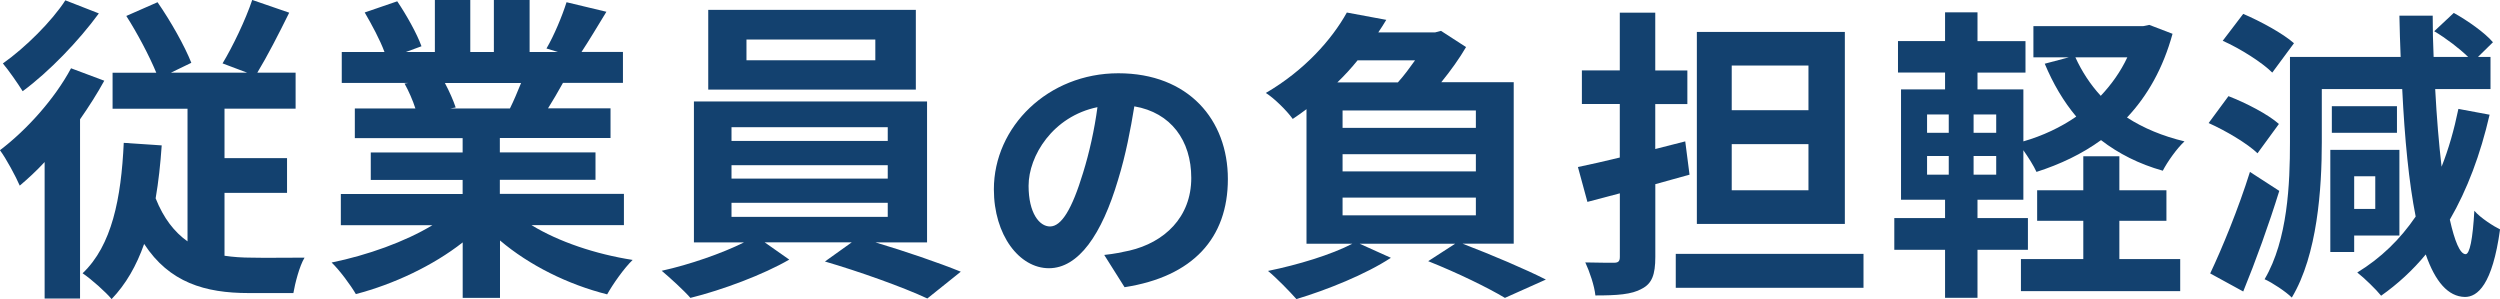 <?xml version="1.0" encoding="UTF-8"?>
<svg id="_レイヤー_2" data-name="レイヤー 2" xmlns="http://www.w3.org/2000/svg" viewBox="0 0 461 55.16">
  <defs>
    <style>
      .cls-1 {
        fill: #13416f;
      }
    </style>
  </defs>
  <g id="_レイヤー_1-2" data-name="レイヤー 1">
    <g>
      <path class="cls-1" d="M19.23,14.88c-1.29,2.35-2.82,4.76-4.47,7.12v33.05h-6.53v-25.17c-1.53,1.65-3.06,3.06-4.59,4.35-.65-1.53-2.53-5.06-3.65-6.53,4.88-3.7,10.06-9.41,13.11-15.11l6.12,2.29ZM18.23,2.47c-3.7,5.06-9.17,10.76-14.05,14.35-.88-1.41-2.59-3.88-3.65-5.12C4.7,8.76,9.59,3.88,12.05.06l6.17,2.41ZM41.4,47.16c1.59.24,3.29.35,5,.35,1.59.06,7.7,0,9.76,0-.94,1.53-1.76,4.76-2.06,6.53h-8.23c-8.06,0-14.64-1.94-19.29-9.06-1.41,4-3.35,7.41-6,10.17-1-1.23-3.76-3.7-5.35-4.76,5.41-5.12,7.12-13.82,7.59-24.05l7,.47c-.24,3.47-.59,6.7-1.12,9.76,1.47,3.7,3.47,6.23,5.88,7.94v-24.46h-13.82v-6.64h8.06c-1.29-3.12-3.53-7.35-5.53-10.47L29.05.41c2.41,3.47,5,8.06,6.23,11.17l-3.76,1.82h14.05l-4.53-1.71c1.88-3.12,4.23-8,5.47-11.7l6.82,2.35c-1.94,3.94-4.06,8.06-5.88,11.06h7.06v6.64h-13.11v9.12h11.53v6.41h-11.53v11.58Z"/>
      <path class="cls-1" d="M98.02,41.52c5,3.06,11.82,5.35,18.64,6.41-1.59,1.53-3.65,4.47-4.7,6.35-7.23-1.82-14.35-5.35-19.76-9.94v10.59h-6.88v-10.23c-5.47,4.29-12.7,7.7-19.7,9.53-1-1.71-3-4.41-4.47-5.82,6.59-1.35,13.52-3.82,18.58-6.88h-16.88v-5.76h22.46v-2.59h-16.94v-5.06h16.94v-2.65h-19.88v-5.47h11.17c-.47-1.47-1.24-3.23-2-4.59l.71-.12h-12.29v-5.7h7.88c-.82-2.23-2.35-5.06-3.65-7.29l6-2.06c1.71,2.53,3.65,6,4.47,8.29l-2.88,1.06h5.35V0h6.53v9.59h4.35V0h6.59v9.59h5.23l-2.12-.65c1.41-2.41,2.88-5.94,3.7-8.53l7.35,1.76c-1.65,2.71-3.23,5.35-4.59,7.41h7.64v5.7h-11.06c-.94,1.71-1.88,3.29-2.76,4.7h11.53v5.47h-20.41v2.65h17.64v5.06h-17.64v2.59h22.88v5.76h-17.05ZM82.03,15.29c.82,1.53,1.59,3.29,2,4.53l-1,.18h11c.71-1.41,1.41-3.12,2.06-4.7h-14.05Z"/>
      <path class="cls-1" d="M161.41,44.69c5.53,1.65,11.7,3.76,15.76,5.41l-6.17,4.94c-4.53-2.12-12.64-5-18.88-6.82l4.94-3.53h-16.05l4.53,3.18c-4.76,2.76-12.29,5.59-18.23,7.06-1.29-1.47-3.7-3.65-5.29-5,5.12-1.12,11.17-3.23,15.17-5.23h-9.23v-25.99h42.99v25.99h-9.53ZM168.88,16.52h-38.28V1.82h38.28v14.7ZM134.89,25.99h28.81v-2.53h-28.81v2.53ZM134.89,32.93h28.81v-2.47h-28.81v2.47ZM134.89,39.99h28.81v-2.59h-28.81v2.59ZM161.41,7.29h-23.76v3.82h23.76v-3.82Z"/>
      <path class="cls-1" d="M207.37,52.96l-3.75-5.95c1.9-.2,3.3-.5,4.65-.8,6.4-1.5,11.4-6.1,11.4-13.4,0-6.9-3.75-12.05-10.5-13.2-.7,4.25-1.55,8.85-3,13.55-3,10.1-7.3,16.3-12.75,16.3s-10.15-6.1-10.15-14.55c0-11.55,10-21.4,22.95-21.4s20.2,8.6,20.2,19.5-6.45,18-19.05,19.95ZM193.62,41.76c2.1,0,4.05-3.15,6.1-9.9,1.15-3.7,2.1-7.95,2.65-12.1-8.25,1.7-12.7,9-12.7,14.5,0,5.05,2,7.5,3.95,7.5Z"/>
      <path class="cls-1" d="M269.73,44.95c5.47,2.09,11.67,4.74,15.33,6.6l-7.55,3.38c-3.1-1.86-8.74-4.62-14.15-6.77l4.96-3.21h-17.59l5.75,2.59c-4.62,3.04-11.78,5.92-17.42,7.61-1.18-1.35-3.72-3.95-5.24-5.19,5.53-1.13,11.67-2.99,15.56-5.02h-8.46v-24.81c-.79.62-1.64,1.18-2.54,1.8-1.13-1.58-3.44-3.83-4.96-4.79,7.16-4.17,12.18-9.87,14.94-14.83l7.27,1.35c-.45.79-.96,1.52-1.47,2.31h10.49l1.07-.28,4.62,2.99c-1.18,2.03-2.82,4.34-4.57,6.48h13.36v29.77h-9.41ZM250.33,11.13c-1.13,1.41-2.37,2.76-3.72,4.06h11.16c1.13-1.24,2.2-2.71,3.16-4.06h-10.6ZM272.15,20.37h-24.58v3.21h24.58v-3.21ZM272.15,28.44h-24.58v3.16h24.58v-3.16ZM247.57,39.71h24.58v-3.27h-24.58v3.27Z"/>
      <path class="cls-1" d="M311.55,32.21c-2.09.56-4.17,1.18-6.31,1.75v13.42c0,3.27-.62,4.91-2.48,5.86-1.86,1.07-4.62,1.24-8.57,1.24-.17-1.75-1.07-4.4-1.86-6.09,2.2.06,4.57.06,5.3.06.79,0,1.07-.28,1.07-1.07v-11.73l-5.98,1.58-1.75-6.43c2.2-.45,4.91-1.07,7.72-1.75v-9.87h-6.99v-6.2h6.99V2.33h6.54v10.66h5.92v6.2h-5.92v8.29l5.53-1.41.79,6.14ZM343.63,46.81v6.26h-34.62v-6.26h34.62ZM340.19,41.29h-27.29V5.89h27.29v35.4ZM333.48,12.09h-14.15v8.23h14.15v-8.23ZM333.48,26.58h-14.15v8.51h14.15v-8.51Z"/>
      <path class="cls-1" d="M400.62,6.22c-1.75,6.37-4.62,11.44-8.4,15.45,3.04,1.97,6.6,3.44,10.6,4.4-1.41,1.3-3.16,3.78-4,5.41-4.4-1.24-8.17-3.16-11.39-5.64-3.5,2.54-7.5,4.45-11.9,5.86-.51-1.13-1.52-2.71-2.42-4v9.13h-8.46v3.38h9.3v5.86h-9.3v8.85h-5.98v-8.85h-9.36v-5.86h9.36v-3.38h-8.12v-20.35h8.12v-3.1h-8.68v-5.81h8.68V2.28h5.98v5.3h8.85v5.81h-8.85v3.1h8.46v9.58c3.55-1.02,6.88-2.59,9.75-4.57-2.37-2.82-4.28-6.09-5.81-9.75l4.45-1.18h-6.54v-5.75h20.24l1.13-.23,4.28,1.64ZM355.35,24.49h4v-3.38h-4v3.38ZM355.35,32.21h4v-3.44h-4v3.44ZM368.1,21.11h-4.17v3.38h4.17v-3.38ZM368.1,28.77h-4.17v3.44h4.17v-3.44ZM390.81,47.77h11.22v5.92h-29.37v-5.92h11.5v-7.05h-8.51v-5.64h8.51v-6.26h6.65v6.26h8.68v5.64h-8.68v7.05ZM382.7,10.57c1.18,2.59,2.76,5.02,4.68,7.1,1.97-2.09,3.66-4.45,4.9-7.1h-9.58Z"/>
      <path class="cls-1" d="M416.29,28.27c-1.86-1.8-5.86-4.17-9.02-5.58l3.66-4.96c3.21,1.24,7.27,3.33,9.3,5.13l-3.95,5.41ZM420.3,35.2c-1.92,6.2-4.34,12.91-6.65,18.55l-6.09-3.33c2.14-4.51,5.19-11.89,7.33-18.72l5.41,3.5ZM419,13.38c-1.86-1.86-5.86-4.4-9.13-5.86l3.78-4.96c3.16,1.35,7.33,3.61,9.36,5.41l-4,5.41ZM459.08,21.16c-1.69,7.33-4.12,13.81-7.33,19.34.9,4,1.86,6.31,2.88,6.37.79.06,1.35-2.82,1.64-8.01,1.07,1.3,3.66,2.93,4.74,3.44-1.41,10.26-4.17,12.46-6.48,12.46-3.1-.06-5.47-2.82-7.22-7.84-2.42,2.93-5.19,5.47-8.23,7.61-.9-1.13-3.1-3.27-4.4-4.28,4.34-2.65,7.89-6.09,10.77-10.32-1.24-6.26-2.03-14.26-2.48-23.51h-14.83v9.81c0,8.46-.79,20.75-5.53,28.64-1.07-1.07-3.61-2.76-5.02-3.38,4.28-7.27,4.68-17.65,4.68-25.26v-15.73h20.41c-.11-2.48-.17-5.02-.23-7.61h6.14c0,2.59.06,5.13.17,7.61h6.37c-1.64-1.58-4.06-3.44-6.26-4.74l3.61-3.38c2.54,1.41,5.75,3.67,7.22,5.41l-2.76,2.71h2.31v5.92h-10.2c.28,5.24.68,10.09,1.18,14.32,1.3-3.27,2.31-6.82,3.1-10.66l5.75,1.07ZM434.11,43.43v3.04h-4.4v-18.83h12.74v15.79h-8.34ZM442,24.49h-12.01v-4.91h12.01v4.91ZM434.11,32.5v6.03h3.89v-6.03h-3.89Z"/>
    </g>
  </g>
</svg>